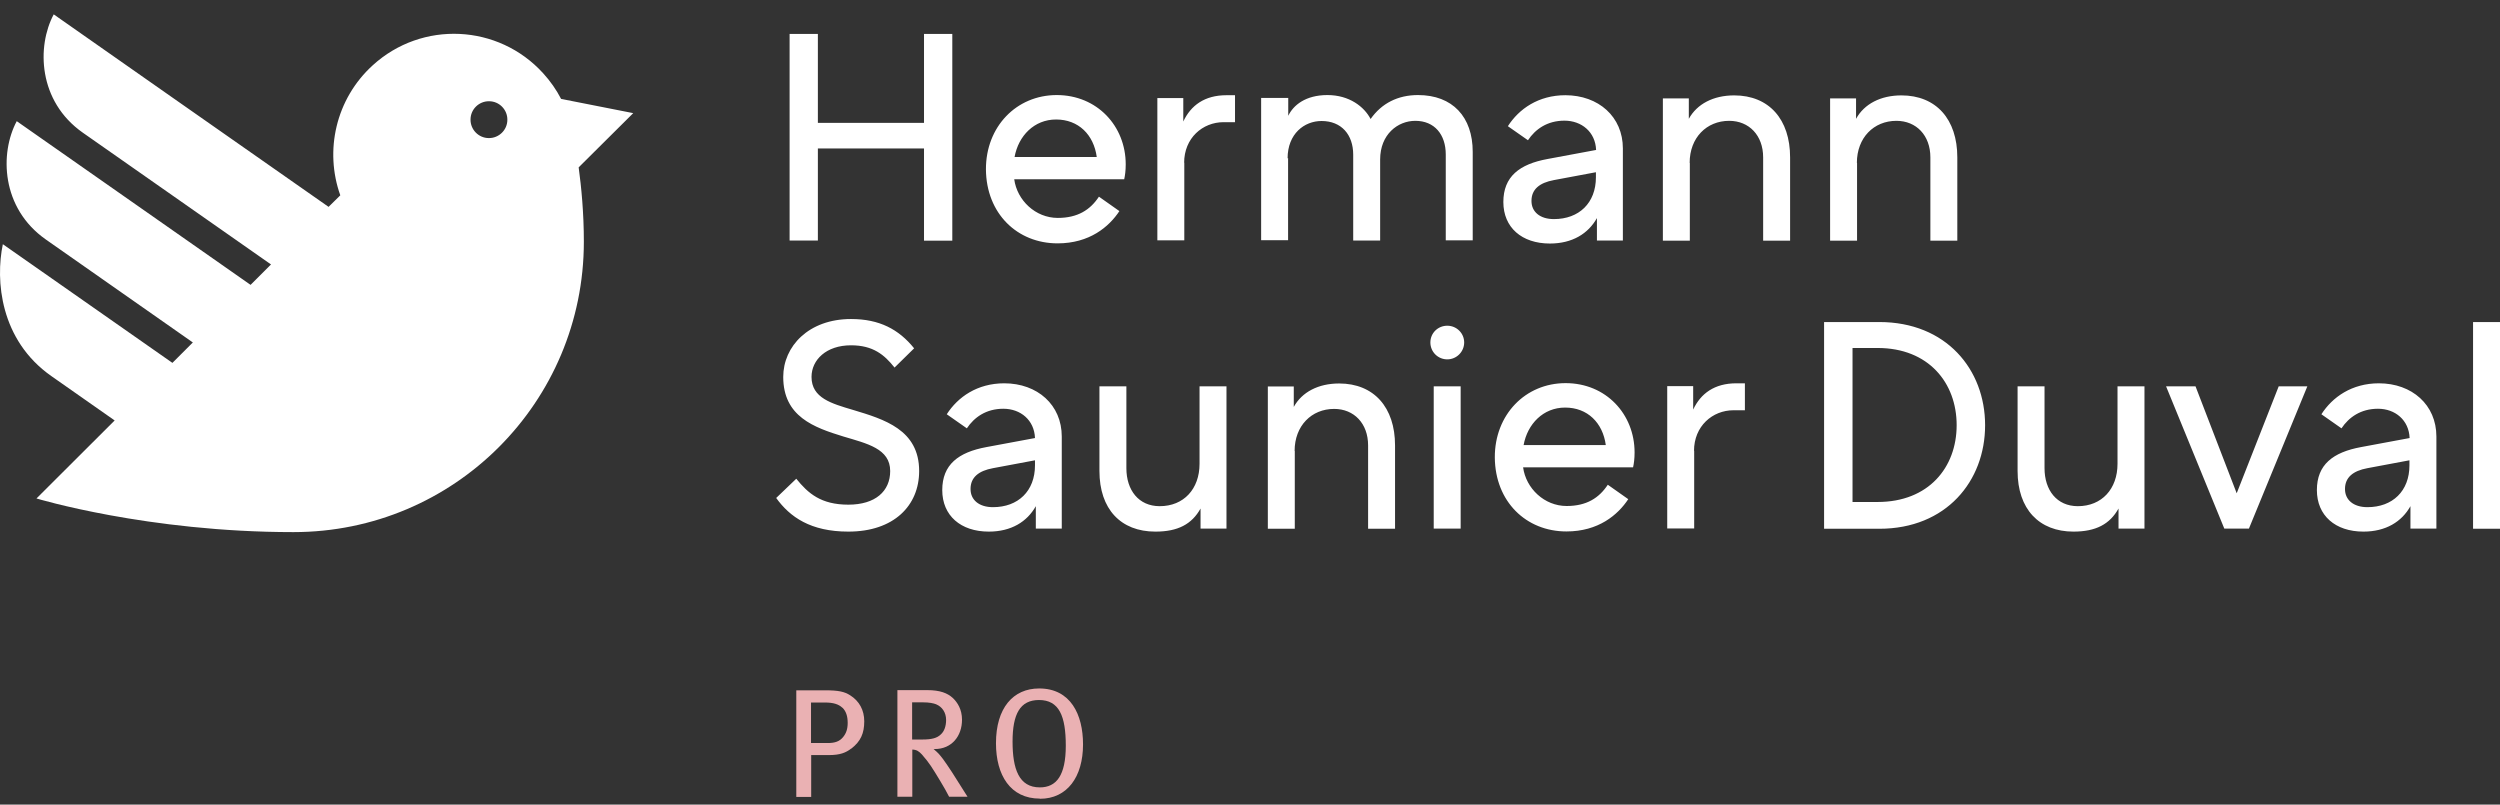 <svg width="174" height="56" viewBox="0 0 174 56" fill="none" xmlns="http://www.w3.org/2000/svg">
<rect x="0" y="0" width="174" height="56" fill="#333333" stroke="none"/>
<path d="M59.243 52.099C58.87 52.391 58.463 52.554 57.682 52.554H56.459V55.466H55.422V48.045H57.403C58.358 48.045 58.777 48.138 59.173 48.394C59.803 48.791 60.152 49.42 60.152 50.2C60.152 51.039 59.907 51.598 59.243 52.111V52.099ZM58.626 49.257C58.37 49.012 57.997 48.895 57.414 48.895H56.447V51.715H57.612C58.125 51.715 58.439 51.598 58.684 51.295C58.894 51.039 58.999 50.736 58.999 50.317C58.999 49.839 58.882 49.501 58.637 49.257H58.626Z" fill="#EAB1B3"/>
<path d="M66.059 55.455C65.838 55.035 65.744 54.861 65.442 54.36C64.871 53.416 64.684 53.101 64.16 52.507C63.962 52.297 63.81 52.181 63.496 52.169V55.455H62.459V48.033H64.544C65.43 48.033 65.942 48.243 66.304 48.569C66.641 48.884 66.956 49.373 66.956 50.096C66.956 51.226 66.245 52.134 65.057 52.134H64.975C65.302 52.402 65.395 52.519 65.628 52.822C65.779 53.031 66.001 53.346 66.257 53.742L67.341 55.455H66.082H66.059ZM65.174 49.024C64.964 48.942 64.661 48.884 64.265 48.884H63.484V51.47H64.207C64.859 51.47 65.232 51.365 65.488 51.109C65.721 50.899 65.849 50.538 65.849 50.107C65.849 49.594 65.57 49.187 65.162 49.024H65.174Z" fill="#EAB1B3"/>
<path d="M72.373 55.583C70.322 55.583 69.32 53.952 69.32 51.727C69.32 49.28 70.509 47.917 72.326 47.917C74.516 47.917 75.379 49.734 75.379 51.808C75.379 54.08 74.272 55.594 72.384 55.594L72.373 55.583ZM72.314 48.721C70.998 48.721 70.474 49.699 70.474 51.61C70.474 53.521 70.916 54.802 72.373 54.802C73.526 54.802 74.179 53.975 74.179 51.901C74.179 49.827 73.713 48.721 72.314 48.721Z" fill="#EAB1B3"/>
<path d="M34.019 9.61C33.308 9.61 32.737 9.016 32.749 8.317C32.749 7.606 33.343 7.035 34.042 7.047C34.753 7.047 35.324 7.641 35.312 8.34C35.312 9.051 34.718 9.621 34.019 9.61ZM44.073 7.874L39.052 6.884C38.726 6.254 38.306 5.649 37.805 5.101C34.683 1.664 29.37 1.419 25.945 4.542C23.359 6.895 22.578 10.495 23.685 13.594L22.869 14.398C16.986 10.286 5.767 2.421 3.739 1C2.551 3.225 2.644 7.047 5.767 9.237C8.236 10.973 14.539 15.377 18.862 18.406L17.44 19.827C11.848 15.913 3.029 9.738 1.165 8.433C-0.024 10.658 0.069 14.48 3.192 16.67C5.324 18.161 9.798 21.295 13.421 23.835L12 25.256C7.514 22.122 1.817 18.126 0.198 16.996C-0.327 19.513 -0 23.672 3.576 26.177C4.835 27.062 6.419 28.169 7.98 29.264L2.539 34.693C2.539 34.693 10.264 37.035 20.423 37.035C31.619 37.035 40.636 27.983 40.636 16.822C40.636 14.818 40.462 13.023 40.275 11.649L44.062 7.885L44.073 7.874Z" fill="white"/>
<path d="M64.311 16.74V10.332H56.924V16.74H54.956V2.363H56.924V8.55H64.311V2.363H66.28V16.752H64.311V16.74ZM77.907 14.69L76.486 13.688C75.88 14.608 75.006 15.167 73.62 15.167C72.07 15.167 70.788 13.944 70.59 12.476H78.245C78.303 12.208 78.35 11.882 78.35 11.439C78.35 8.771 76.357 6.616 73.55 6.616C70.742 6.616 68.61 8.818 68.621 11.789C68.645 14.864 70.8 16.938 73.608 16.938C75.822 16.938 77.185 15.796 77.919 14.678L77.907 14.69ZM73.503 8.317C75.064 8.317 76.124 9.377 76.334 10.926H70.614C70.882 9.458 71.977 8.317 73.503 8.317ZM82.416 11.334C82.416 9.61 83.697 8.503 85.165 8.503H85.957V6.627H85.363C83.837 6.627 82.882 7.338 82.357 8.457V6.825H80.552V16.728H82.427V11.311L82.416 11.334ZM108.956 6.627C107.068 6.627 105.717 7.583 104.948 8.783L106.346 9.761C106.858 8.992 107.686 8.398 108.886 8.398C110.086 8.398 111.041 9.191 111.088 10.437L107.709 11.066C105.752 11.427 104.633 12.29 104.633 14.06C104.633 15.831 105.915 16.95 107.872 16.95C109.433 16.95 110.54 16.262 111.146 15.179V16.74H112.952V10.332C112.952 8.13 111.262 6.627 108.944 6.627H108.956ZM106.591 13.979C106.591 13.187 107.138 12.721 108.152 12.534L111.076 11.987V12.336C111.076 14.13 109.899 15.249 108.152 15.249C107.173 15.249 106.591 14.736 106.591 13.991V13.979ZM129.239 11.334C129.239 9.587 130.416 8.41 131.989 8.41C133.375 8.41 134.354 9.424 134.354 10.95V16.752H136.229V10.95C136.229 8.305 134.761 6.639 132.338 6.639C130.893 6.639 129.752 7.233 129.181 8.27V6.849H127.375V16.752H129.251V11.334H129.239ZM117.6 11.334C117.6 9.587 118.777 8.41 120.35 8.41C121.736 8.41 122.715 9.424 122.715 10.95V16.752H124.591V10.95C124.591 8.305 123.123 6.639 120.699 6.639C119.255 6.639 118.113 7.233 117.542 8.27V6.849H115.736V16.752H117.612V11.334H117.6ZM89.616 11.031C89.616 9.307 90.781 8.422 91.981 8.422C93.367 8.422 94.183 9.377 94.183 10.763V16.74H96.058V11.101C96.058 9.354 97.282 8.41 98.505 8.41C99.845 8.41 100.625 9.365 100.625 10.752V16.728H102.501V10.565C102.501 8.142 101.103 6.616 98.692 6.616C97.293 6.616 96.163 7.187 95.394 8.282C94.952 7.431 93.915 6.616 92.389 6.616C90.862 6.616 90.012 7.326 89.662 8.06V6.814H87.775V16.717H89.651V10.996L89.616 11.031ZM59.045 35.125C60.92 35.125 61.957 34.193 61.957 32.783C61.957 31.222 60.338 30.872 58.707 30.383C56.656 29.754 54.513 28.996 54.513 26.235C54.513 24.103 56.284 22.204 59.231 22.204C61.2 22.204 62.552 22.915 63.623 24.243L62.26 25.583C61.55 24.686 60.757 24.033 59.231 24.033C57.507 24.033 56.482 25.047 56.482 26.235C56.482 27.703 57.88 28.088 59.371 28.53C61.538 29.183 63.973 29.905 63.973 32.783C63.973 35.183 62.225 37 59.045 37C56.423 37 54.979 35.987 54.023 34.659L55.421 33.319C56.237 34.332 57.134 35.125 59.045 35.125ZM138.163 29.591C138.163 25.723 135.46 22.414 130.8 22.414H126.956V36.802H130.8C135.46 36.802 138.163 33.482 138.163 29.602V29.591ZM130.684 24.22C134.226 24.22 136.183 26.643 136.183 29.591C136.183 32.538 134.226 34.938 130.684 34.938H128.936V24.22H130.684ZM156.525 36.791L160.591 26.888H158.598L155.674 34.332L152.808 26.888H150.758L154.812 36.791H156.536H156.525ZM165.577 26.678C163.69 26.678 162.338 27.633 161.569 28.833L162.967 29.812C163.48 29.043 164.307 28.449 165.507 28.449C166.707 28.449 167.662 29.241 167.709 30.488L164.33 31.117C162.373 31.478 161.255 32.34 161.255 34.111C161.255 35.882 162.536 37 164.494 37C166.055 37 167.161 36.313 167.767 35.23V36.791H169.573V30.383C169.573 28.181 167.884 26.678 165.565 26.678H165.577ZM163.212 34.029C163.212 33.237 163.76 32.771 164.773 32.585L167.697 32.037V32.387C167.697 34.181 166.521 35.299 164.773 35.299C163.795 35.299 163.212 34.787 163.212 34.041V34.029ZM144.315 37C145.864 37 146.843 36.488 147.449 35.393V36.791H149.255V26.888H147.379V32.282C147.379 34.029 146.284 35.23 144.618 35.23C143.15 35.23 142.299 34.111 142.299 32.585V26.888H140.424V32.783C140.424 35.428 141.915 37 144.315 37ZM90.105 31.385C90.105 29.637 91.282 28.46 92.855 28.46C94.241 28.46 95.22 29.474 95.22 31V36.802H97.095V31C97.095 28.356 95.627 26.69 93.204 26.69C91.759 26.69 90.618 27.284 90.047 28.321V26.899H88.241V36.802H90.117V31.385H90.105ZM100.73 25.012C100.078 25.012 99.554 24.488 99.554 23.835C99.554 23.183 100.078 22.67 100.73 22.67C101.383 22.67 101.907 23.195 101.907 23.835C101.907 24.476 101.383 25.012 100.73 25.012ZM101.662 26.888H99.787V36.791H101.662V26.888ZM113.324 34.74L111.903 33.738C111.297 34.659 110.424 35.218 109.037 35.218C107.488 35.218 106.206 33.995 106.008 32.527H113.662C113.721 32.259 113.767 31.932 113.767 31.49C113.767 28.822 111.775 26.666 108.967 26.666C106.159 26.666 104.027 28.868 104.039 31.839C104.062 34.915 106.218 36.989 109.025 36.989C111.239 36.989 112.602 35.847 113.336 34.728L113.324 34.74ZM108.932 28.367C110.493 28.367 111.554 29.427 111.763 30.977H106.043C106.311 29.509 107.406 28.367 108.932 28.367ZM117.903 31.385C117.903 29.66 119.185 28.554 120.653 28.554H121.445V26.678H120.851C119.325 26.678 118.369 27.389 117.845 28.507V26.876H116.039V36.779H117.915V31.361L117.903 31.385ZM80.424 37C81.973 37 82.952 36.488 83.558 35.393V36.791H85.363V26.888H83.488V32.282C83.488 34.029 82.392 35.23 80.715 35.23C79.247 35.23 78.396 34.111 78.396 32.585V26.888H76.521V32.783C76.521 35.428 78 37 80.412 37H80.424ZM69.903 26.678C68.016 26.678 66.664 27.633 65.895 28.833L67.293 29.812C67.806 29.043 68.633 28.449 69.833 28.449C71.033 28.449 71.989 29.241 72.035 30.488L68.656 31.117C66.699 31.478 65.581 32.34 65.581 34.111C65.581 35.882 66.862 37 68.82 37C70.381 37 71.487 36.313 72.093 35.23V36.791H73.899V30.383C73.899 28.181 72.21 26.678 69.891 26.678H69.903ZM67.55 34.029C67.55 33.237 68.097 32.771 69.111 32.585L72.035 32.037V32.387C72.035 34.181 70.858 35.299 69.111 35.299C68.132 35.299 67.55 34.787 67.55 34.041V34.029ZM174 22.414H172.125V36.802H174V22.414Z" fill="white"/>
</svg>

